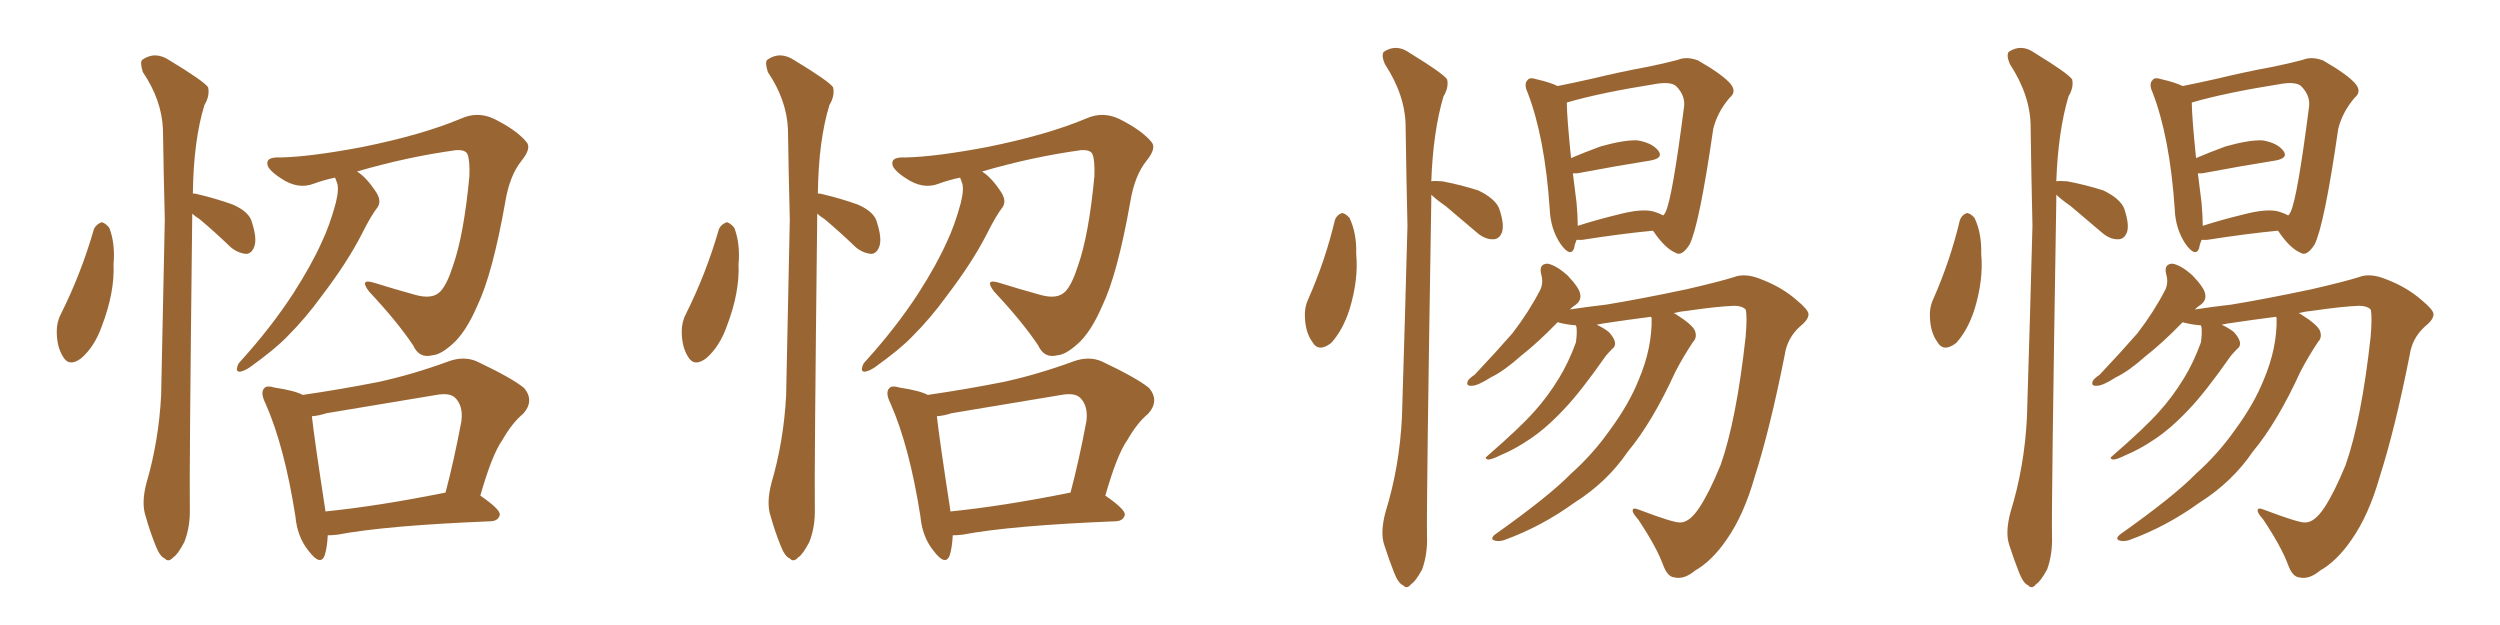 <svg xmlns="http://www.w3.org/2000/svg" xmlns:xlink="http://www.w3.org/1999/xlink" width="600" height="150"><path fill="#996633" padding="10" d="M22.56 54.93L22.56 54.93Q23.14 53.76 24.46 53.32L24.46 53.32Q25.34 53.61 26.22 54.64L26.22 54.64Q27.69 58.45 27.25 63.43L27.25 63.43Q27.54 70.17 24.46 78.22L24.46 78.22Q22.71 83.20 19.48 85.99L19.48 85.99Q16.55 88.18 15.09 85.55L15.09 85.55Q13.62 83.20 13.62 79.54L13.62 79.54Q13.62 77.20 14.65 75.29L14.65 75.29Q19.48 65.63 22.56 54.93ZM46.14 51.27L46.14 51.27Q45.41 114.70 45.56 121.73L45.56 121.73Q45.70 126.42 44.24 130.08L44.24 130.08Q42.63 133.15 41.60 133.74L41.60 133.74Q40.43 135.06 39.55 134.03L39.55 134.03Q38.38 133.59 37.35 130.96L37.35 130.96Q35.89 127.29 35.01 124.07L35.01 124.07Q33.84 120.85 35.16 115.87L35.16 115.87Q38.09 105.91 38.67 94.92L38.67 94.92Q39.11 72.95 39.55 52.73L39.55 52.73Q39.26 41.31 39.11 31.05L39.11 31.05Q38.82 24.02 34.28 17.29L34.28 17.29Q33.54 14.94 34.13 14.36L34.13 14.36Q37.21 12.16 40.72 14.50L40.72 14.50Q48.93 19.48 49.95 20.95L49.95 20.95Q50.39 23.00 49.07 25.20L49.07 25.20Q46.44 33.69 46.29 46.44L46.29 46.44Q46.88 46.44 47.31 46.58L47.31 46.58Q51.71 47.61 55.81 49.07L55.81 49.07Q59.91 50.83 60.50 53.47L60.50 53.47Q61.67 57.13 61.08 59.03L61.08 59.03Q60.50 60.79 59.18 60.94L59.18 60.94Q57.13 60.79 55.37 59.33L55.37 59.33Q51.56 55.66 47.90 52.59L47.90 52.59Q46.73 51.86 46.14 51.27ZM80.42 42.63L80.42 42.63Q77.64 43.21 75.29 44.09L75.29 44.09Q71.48 45.56 67.38 42.77L67.38 42.77Q64.01 40.58 64.16 39.11L64.16 39.11Q64.16 37.65 67.24 37.79L67.24 37.79Q74.41 37.65 86.87 35.30L86.87 35.30Q101.37 32.37 110.74 28.42L110.74 28.42Q114.70 26.66 118.65 28.56L118.65 28.56Q123.93 31.20 126.27 33.98L126.27 33.98Q127.73 35.45 125.10 38.67L125.10 38.67Q122.31 42.19 121.29 48.34L121.29 48.34Q118.21 65.77 114.55 73.39L114.55 73.39Q111.77 79.83 108.54 82.62L108.54 82.62Q105.76 85.11 103.86 85.25L103.86 85.25Q100.63 86.13 99.17 82.91L99.17 82.91Q95.36 77.20 88.62 70.02L88.62 70.02Q86.13 66.80 89.65 67.82L89.65 67.82Q94.34 69.29 99.61 70.75L99.61 70.75Q103.71 71.92 105.62 70.02L105.62 70.02Q107.23 68.41 108.69 63.87L108.69 63.87Q111.33 56.40 112.65 42.33L112.65 42.33Q112.79 38.53 112.21 37.06L112.21 37.06Q111.77 35.89 109.42 36.04L109.42 36.04Q97.71 37.65 85.69 41.16L85.69 41.16Q88.04 42.63 90.38 46.29L90.38 46.29Q91.55 48.19 90.67 49.66L90.67 49.66Q89.06 51.71 86.87 56.10L86.87 56.10Q83.35 62.99 77.20 71.04L77.20 71.04Q73.39 76.32 68.99 80.71L68.99 80.71Q66.06 83.79 59.91 88.18L59.91 88.18Q58.59 89.06 57.57 89.21L57.57 89.21Q56.84 89.21 56.84 88.62L56.84 88.62Q56.98 87.45 57.57 86.87L57.57 86.87Q65.04 78.66 70.46 70.31L70.46 70.31Q74.85 63.43 77.20 58.15L77.20 58.15Q79.10 54.20 80.57 48.78L80.57 48.78Q81.45 45.26 80.86 43.80L80.86 43.80Q80.57 43.07 80.42 42.63ZM78.66 128.47L78.66 128.47Q78.52 131.40 77.93 133.30L77.93 133.30Q76.90 135.94 74.12 132.28L74.12 132.28Q71.34 128.91 70.90 123.93L70.90 123.93Q68.26 107.08 63.72 96.83L63.72 96.83Q62.40 94.19 63.43 93.16L63.43 93.16Q64.01 92.43 65.92 93.02L65.92 93.02Q70.75 93.75 72.66 94.78L72.66 94.78Q81.74 93.46 90.67 91.70L90.67 91.70Q98.88 89.94 107.67 86.72L107.67 86.72Q111.33 85.40 114.40 86.72L114.40 86.72Q123.05 90.82 125.83 93.16L125.83 93.16Q128.32 96.24 125.54 99.32L125.54 99.32Q122.90 101.51 120.56 105.62L120.56 105.62Q118.07 109.13 115.28 118.95L115.28 118.95Q119.97 122.17 119.97 123.49L119.97 123.49Q119.68 124.95 117.92 125.10L117.92 125.10Q92.58 126.12 81.01 128.32L81.01 128.32Q79.69 128.47 78.66 128.47ZM78.08 122.75L78.08 122.75L78.08 122.75Q90.97 121.44 106.93 118.21L106.93 118.21Q108.98 110.45 110.74 101.07L110.74 101.07Q111.18 97.41 109.28 95.51L109.28 95.51Q107.96 94.19 104.74 94.78L104.74 94.78Q91.70 96.97 78.37 99.17L78.37 99.17Q76.61 99.76 74.85 99.90L74.85 99.90Q75.44 105.32 78.08 122.46L78.08 122.46Q78.08 122.61 78.08 122.75ZM172.56 54.93L172.56 54.93Q173.14 53.76 174.46 53.32L174.46 53.32Q175.34 53.61 176.22 54.64L176.22 54.64Q177.69 58.45 177.25 63.43L177.25 63.43Q177.54 70.17 174.46 78.22L174.46 78.22Q172.71 83.20 169.48 85.99L169.48 85.99Q166.55 88.18 165.09 85.55L165.09 85.55Q163.62 83.20 163.62 79.54L163.62 79.54Q163.62 77.20 164.65 75.29L164.65 75.29Q169.48 65.63 172.56 54.93ZM196.14 51.27L196.14 51.27Q195.41 114.70 195.56 121.73L195.56 121.73Q195.70 126.42 194.24 130.08L194.24 130.08Q192.63 133.15 191.60 133.74L191.60 133.74Q190.43 135.06 189.55 134.03L189.55 134.03Q188.38 133.59 187.35 130.96L187.35 130.96Q185.89 127.29 185.01 124.07L185.01 124.07Q183.84 120.85 185.16 115.87L185.16 115.87Q188.09 105.91 188.67 94.92L188.67 94.92Q189.11 72.95 189.55 52.73L189.55 52.73Q189.26 41.31 189.11 31.05L189.11 31.05Q188.82 24.02 184.28 17.29L184.28 17.29Q183.54 14.94 184.13 14.36L184.13 14.36Q187.21 12.16 190.72 14.50L190.72 14.50Q198.93 19.48 199.95 20.95L199.95 20.95Q200.39 23.00 199.07 25.20L199.07 25.20Q196.44 33.69 196.29 46.44L196.29 46.44Q196.88 46.44 197.31 46.58L197.31 46.58Q201.71 47.61 205.81 49.07L205.81 49.07Q209.91 50.83 210.50 53.47L210.50 53.47Q211.67 57.13 211.08 59.03L211.08 59.03Q210.50 60.79 209.18 60.94L209.18 60.94Q207.13 60.79 205.37 59.33L205.37 59.33Q201.56 55.66 197.90 52.59L197.90 52.59Q196.73 51.86 196.14 51.27ZM230.42 42.63L230.42 42.63Q227.64 43.21 225.29 44.09L225.29 44.09Q221.48 45.56 217.38 42.77L217.38 42.77Q214.01 40.58 214.16 39.11L214.16 39.11Q214.16 37.65 217.24 37.79L217.24 37.79Q224.41 37.65 236.87 35.30L236.87 35.30Q251.37 32.37 260.74 28.42L260.74 28.42Q264.70 26.66 268.65 28.56L268.65 28.56Q273.93 31.20 276.27 33.98L276.27 33.98Q277.73 35.45 275.10 38.67L275.10 38.67Q272.31 42.19 271.29 48.34L271.29 48.34Q268.21 65.77 264.55 73.39L264.55 73.39Q261.77 79.83 258.54 82.62L258.54 82.62Q255.76 85.11 253.86 85.25L253.86 85.25Q250.63 86.13 249.17 82.91L249.17 82.91Q245.36 77.20 238.62 70.02L238.62 70.02Q236.13 66.80 239.65 67.82L239.65 67.82Q244.34 69.29 249.61 70.75L249.61 70.75Q253.71 71.92 255.62 70.02L255.62 70.02Q257.23 68.41 258.69 63.87L258.69 63.87Q261.33 56.40 262.65 42.33L262.65 42.33Q262.79 38.53 262.21 37.06L262.21 37.06Q261.77 35.89 259.42 36.04L259.42 36.04Q247.71 37.65 235.69 41.16L235.69 41.16Q238.04 42.63 240.38 46.29L240.38 46.29Q241.55 48.19 240.67 49.66L240.67 49.66Q239.06 51.71 236.87 56.10L236.87 56.10Q233.35 62.99 227.20 71.04L227.20 71.04Q223.39 76.32 218.99 80.71L218.99 80.71Q216.06 83.79 209.91 88.18L209.91 88.18Q208.59 89.06 207.57 89.21L207.57 89.21Q206.84 89.21 206.84 88.62L206.84 88.62Q206.98 87.45 207.57 86.87L207.57 86.87Q215.04 78.66 220.46 70.31L220.46 70.31Q224.85 63.43 227.20 58.15L227.20 58.15Q229.10 54.20 230.57 48.78L230.57 48.78Q231.45 45.26 230.86 43.80L230.86 43.80Q230.57 43.07 230.42 42.63ZM228.66 128.47L228.66 128.47Q228.52 131.40 227.93 133.30L227.93 133.30Q226.90 135.94 224.12 132.28L224.12 132.28Q221.34 128.91 220.90 123.93L220.90 123.93Q218.26 107.08 213.72 96.83L213.72 96.83Q212.40 94.19 213.43 93.16L213.43 93.16Q214.01 92.43 215.92 93.02L215.92 93.02Q220.75 93.75 222.66 94.78L222.66 94.78Q231.74 93.46 240.67 91.70L240.67 91.70Q248.88 89.94 257.67 86.72L257.67 86.72Q261.33 85.40 264.40 86.72L264.40 86.72Q273.05 90.82 275.83 93.16L275.83 93.16Q278.32 96.24 275.54 99.32L275.54 99.32Q272.90 101.51 270.56 105.62L270.56 105.62Q268.07 109.13 265.28 118.95L265.28 118.95Q269.97 122.17 269.97 123.49L269.97 123.49Q269.68 124.95 267.92 125.10L267.92 125.10Q242.58 126.12 231.01 128.32L231.01 128.32Q229.69 128.47 228.66 128.47ZM228.08 122.75L228.08 122.75L228.08 122.75Q240.97 121.44 256.93 118.21L256.93 118.21Q258.98 110.45 260.74 101.07L260.74 101.07Q261.18 97.41 259.28 95.51L259.28 95.51Q257.96 94.19 254.74 94.78L254.74 94.78Q241.70 96.97 228.37 99.17L228.37 99.17Q226.61 99.76 224.85 99.90L224.85 99.90Q225.44 105.32 228.08 122.46L228.08 122.46Q228.08 122.61 228.08 122.75ZM320.36 52.88L320.36 52.88Q320.80 51.56 322.12 51.12L322.12 51.12Q323.00 51.27 323.88 52.29L323.88 52.29Q325.63 55.96 325.49 60.94L325.49 60.94Q326.07 67.09 323.88 74.27L323.88 74.27Q322.27 79.25 319.48 82.32L319.48 82.32Q316.41 84.67 314.94 82.03L314.94 82.03Q313.33 79.83 313.18 76.17L313.18 76.17Q313.04 73.83 313.92 71.92L313.92 71.92Q318.02 62.70 320.36 52.88ZM343.51 46.73L343.51 46.73Q343.51 47.31 343.51 48.19L343.51 48.19Q342.33 120.70 342.48 128.61L342.48 128.61Q342.63 133.01 341.31 136.67L341.31 136.67Q339.70 139.60 338.67 140.19L338.67 140.19Q337.65 141.50 336.77 140.48L336.77 140.48Q335.60 140.04 334.57 137.40L334.57 137.40Q333.25 134.03 332.23 130.81L332.23 130.81Q331.20 127.88 332.52 122.90L332.52 122.90Q335.89 112.06 336.47 100.05L336.47 100.05Q337.21 76.17 337.79 54.20L337.79 54.20Q337.50 41.60 337.35 30.47L337.35 30.47Q337.35 23.00 332.37 15.38L332.37 15.38Q331.49 13.33 332.08 12.45L332.08 12.45Q335.16 10.40 338.38 12.74L338.38 12.74Q346.29 17.58 347.31 19.04L347.31 19.04Q347.75 20.95 346.44 23.14L346.44 23.14Q343.95 31.49 343.51 43.51L343.51 43.51Q344.24 43.36 346.14 43.51L346.14 43.51Q350.68 44.38 354.79 45.70L354.79 45.70Q358.74 47.61 359.77 49.95L359.77 49.95Q361.08 53.76 360.50 55.66L360.50 55.66Q359.91 57.28 358.59 57.42L358.59 57.42Q356.69 57.57 354.79 56.10L354.79 56.10Q350.68 52.59 347.02 49.51L347.02 49.51Q344.53 47.75 343.51 46.73ZM378.37 57.57L378.37 57.57Q377.93 58.59 377.78 59.62L377.78 59.62Q376.90 61.82 374.56 58.59L374.56 58.59Q372.07 54.93 371.92 49.95L371.92 49.95Q370.75 32.96 366.65 22.27L366.65 22.27Q365.63 20.07 366.65 19.19L366.65 19.19Q367.09 18.46 368.85 19.04L368.85 19.04Q372.07 19.78 373.83 20.65L373.83 20.65Q377.49 19.92 382.03 18.90L382.03 18.90Q389.36 17.14 395.07 16.11L395.07 16.11Q399.46 15.23 402.69 14.36L402.69 14.36Q404.74 13.48 407.52 14.50L407.52 14.50Q413.38 17.87 415.28 20.07L415.28 20.07Q416.89 21.97 415.14 23.44L415.14 23.44Q412.21 26.81 411.18 30.91L411.18 30.91L411.18 30.91Q407.81 54.20 405.47 58.74L405.47 58.74Q403.56 61.67 402.10 60.64L402.10 60.64Q399.61 59.62 396.83 55.52L396.83 55.52Q396.68 55.37 396.68 55.37L396.68 55.37Q389.06 56.10 379.69 57.57L379.69 57.57Q378.96 57.57 378.37 57.57ZM396.53 50.68L396.53 50.68Q398.14 51.12 399.17 51.71L399.17 51.71Q399.61 51.27 399.76 50.83L399.76 50.83Q401.37 47.46 404.15 25.78L404.15 25.78Q404.59 23.00 402.25 20.65L402.25 20.65Q401.07 19.63 397.85 20.07L397.85 20.07Q383.94 22.27 376.03 24.61L376.03 24.61Q376.03 27.83 377.05 37.94L377.05 37.94Q380.13 36.62 384.08 35.16L384.08 35.16Q389.79 33.54 393.02 33.69L393.02 33.69Q396.53 34.28 398.00 36.18L398.00 36.18Q399.32 37.94 396.09 38.53L396.09 38.53Q388.62 39.70 378.52 41.60L378.52 41.60Q377.93 41.60 377.49 41.60L377.49 41.60Q377.93 44.97 378.37 48.63L378.37 48.63Q378.66 51.86 378.66 54.20L378.66 54.20Q383.20 52.73 388.62 51.42L388.62 51.42Q393.75 50.10 396.53 50.68ZM396.24 76.03L396.24 76.03L396.24 76.03Q390.53 76.76 384.67 77.64L384.67 77.64Q383.79 77.78 383.20 77.93L383.20 77.93Q384.81 78.66 386.13 79.69L386.13 79.69Q387.45 81.15 387.60 82.18L387.60 82.18Q387.74 83.20 386.87 83.79L386.87 83.79Q386.28 84.38 385.40 85.40L385.40 85.40Q379.25 94.19 375.29 98.29L375.29 98.29Q370.90 102.98 366.80 105.62L366.80 105.62Q363.57 107.81 360.06 109.28L360.06 109.28Q358.01 110.30 357.13 110.30L357.13 110.30Q356.10 110.01 356.98 109.42L356.98 109.42Q364.89 102.54 368.12 98.88L368.12 98.88Q371.34 95.36 374.12 90.82L374.12 90.82Q376.46 87.01 378.22 82.18L378.22 82.18Q378.52 79.98 378.37 78.52L378.37 78.52Q378.22 78.22 378.22 78.08L378.22 78.08Q376.17 77.93 374.41 77.49L374.41 77.49Q373.97 77.34 373.83 77.34L373.83 77.34Q368.99 82.32 365.04 85.40L365.04 85.40Q360.94 89.06 357.86 90.53L357.86 90.53Q354.64 92.58 353.32 92.58L353.32 92.58Q351.71 92.72 352.29 91.41L352.29 91.41Q352.59 90.82 353.91 89.94L353.91 89.94Q359.03 84.52 362.99 79.98L362.99 79.98Q366.94 74.85 369.73 69.43L369.73 69.43Q370.46 67.68 369.87 65.77L369.87 65.77Q369.29 63.28 371.48 63.28L371.48 63.28Q373.54 63.72 376.17 66.06L376.17 66.06Q379.10 69.14 379.25 70.61L379.25 70.61Q379.54 72.07 378.22 73.10L378.22 73.10Q377.34 73.68 376.76 74.27L376.76 74.27Q380.57 73.68 385.55 73.10L385.55 73.10Q393.60 71.78 404.74 69.43L404.74 69.43Q412.94 67.53 416.16 66.50L416.16 66.50Q418.80 65.48 422.46 66.94L422.46 66.94Q427.59 68.85 431.25 72.07L431.25 72.07Q433.89 74.27 434.03 75.29L434.03 75.29Q434.18 76.61 431.98 78.37L431.98 78.37Q428.91 81.15 428.32 85.25L428.32 85.25Q424.80 102.98 421.14 114.40L421.14 114.40Q418.51 123.63 414.40 129.49L414.40 129.49Q410.89 134.62 406.79 136.96L406.79 136.96Q404.15 139.16 401.81 138.57L401.81 138.57Q400.20 138.43 399.17 135.64L399.17 135.64Q397.56 131.25 393.16 124.66L393.16 124.66Q391.70 123.05 391.85 122.46L391.85 122.46Q391.85 121.73 393.31 122.31L393.31 122.31Q401.81 125.54 403.27 125.39L403.27 125.39Q405.47 125.39 407.81 121.88L407.81 121.88Q410.16 118.36 412.94 111.62L412.94 111.62Q416.75 100.78 418.95 80.86L418.95 80.86Q419.38 75.73 418.95 74.27L418.95 74.27Q418.07 73.39 416.16 73.39L416.16 73.39Q412.21 73.54 405.18 74.56L405.18 74.56Q403.42 74.71 401.66 75.15L401.66 75.15Q402.10 75.29 402.25 75.44L402.25 75.44Q406.20 77.93 406.79 79.39L406.79 79.39Q407.37 81.01 406.35 82.03L406.35 82.03Q404.00 85.55 402.10 89.21L402.10 89.21Q396.53 101.37 390.67 108.40L390.67 108.40Q385.69 115.72 377.78 120.70L377.78 120.70Q369.87 126.42 360.94 129.64L360.94 129.64Q359.47 130.08 358.45 129.64L358.45 129.64Q357.71 129.20 358.74 128.32L358.74 128.32Q371.78 119.09 377.05 113.67L377.05 113.67Q382.32 108.98 386.43 103.13L386.43 103.13Q390.97 96.97 393.31 91.11L393.31 91.11Q396.53 83.50 396.39 76.32L396.39 76.32Q396.24 76.03 396.24 76.03ZM470.36 52.88L470.36 52.88Q470.80 51.56 472.12 51.12L472.12 51.12Q473.00 51.27 473.88 52.29L473.88 52.29Q475.63 55.96 475.49 60.94L475.49 60.94Q476.07 67.09 473.88 74.27L473.88 74.27Q472.27 79.25 469.48 82.32L469.48 82.32Q466.41 84.67 464.94 82.03L464.94 82.03Q463.33 79.83 463.18 76.17L463.18 76.17Q463.04 73.83 463.92 71.92L463.92 71.92Q468.02 62.70 470.36 52.88ZM493.51 46.73L493.51 46.73Q493.51 47.31 493.51 48.19L493.51 48.19Q492.33 120.70 492.48 128.61L492.48 128.61Q492.63 133.01 491.31 136.67L491.31 136.67Q489.70 139.60 488.67 140.19L488.67 140.19Q487.65 141.50 486.77 140.48L486.77 140.48Q485.60 140.04 484.57 137.40L484.57 137.40Q483.25 134.03 482.23 130.81L482.23 130.81Q481.20 127.88 482.52 122.90L482.52 122.90Q485.89 112.06 486.47 100.05L486.47 100.05Q487.21 76.17 487.79 54.20L487.79 54.20Q487.50 41.60 487.35 30.47L487.35 30.47Q487.35 23.00 482.37 15.38L482.37 15.38Q481.49 13.33 482.08 12.45L482.08 12.45Q485.16 10.40 488.38 12.74L488.38 12.74Q496.29 17.58 497.31 19.04L497.31 19.04Q497.75 20.95 496.44 23.14L496.44 23.14Q493.95 31.49 493.51 43.51L493.51 43.51Q494.24 43.36 496.14 43.51L496.14 43.51Q500.68 44.38 504.79 45.70L504.79 45.70Q508.74 47.61 509.77 49.95L509.77 49.95Q511.08 53.76 510.50 55.66L510.50 55.66Q509.91 57.28 508.59 57.42L508.59 57.42Q506.69 57.57 504.79 56.10L504.79 56.10Q500.68 52.59 497.02 49.51L497.02 49.51Q494.53 47.75 493.51 46.73ZM528.37 57.57L528.37 57.57Q527.93 58.59 527.78 59.62L527.78 59.62Q526.90 61.82 524.56 58.59L524.56 58.59Q522.07 54.93 521.92 49.95L521.92 49.95Q520.75 32.96 516.65 22.27L516.65 22.27Q515.63 20.07 516.65 19.19L516.65 19.19Q517.09 18.46 518.85 19.04L518.85 19.04Q522.07 19.78 523.83 20.65L523.83 20.65Q527.49 19.92 532.03 18.90L532.03 18.90Q539.36 17.14 545.07 16.11L545.07 16.11Q549.46 15.23 552.69 14.36L552.69 14.36Q554.74 13.48 557.52 14.50L557.52 14.50Q563.38 17.87 565.28 20.07L565.28 20.07Q566.89 21.97 565.14 23.44L565.14 23.44Q562.21 26.81 561.18 30.91L561.18 30.91L561.18 30.91Q557.81 54.20 555.47 58.74L555.47 58.74Q553.56 61.67 552.10 60.64L552.10 60.64Q549.61 59.62 546.83 55.52L546.83 55.52Q546.68 55.37 546.68 55.37L546.68 55.37Q539.06 56.10 529.69 57.57L529.69 57.57Q528.96 57.57 528.37 57.57ZM546.53 50.68L546.53 50.68Q548.14 51.12 549.17 51.71L549.17 51.71Q549.61 51.27 549.76 50.83L549.76 50.83Q551.37 47.46 554.15 25.78L554.15 25.78Q554.59 23.00 552.25 20.65L552.25 20.65Q551.07 19.63 547.85 20.07L547.85 20.07Q533.94 22.27 526.03 24.61L526.03 24.61Q526.03 27.83 527.05 37.94L527.05 37.94Q530.13 36.62 534.08 35.16L534.08 35.16Q539.79 33.54 543.02 33.69L543.02 33.69Q546.53 34.28 548.00 36.18L548.00 36.18Q549.32 37.94 546.09 38.53L546.09 38.53Q538.62 39.70 528.52 41.60L528.52 41.60Q527.93 41.60 527.49 41.60L527.49 41.60Q527.93 44.97 528.37 48.63L528.37 48.63Q528.66 51.86 528.66 54.20L528.66 54.20Q533.20 52.73 538.62 51.42L538.62 51.42Q543.75 50.10 546.53 50.68ZM546.24 76.03L546.24 76.03L546.24 76.03Q540.53 76.76 534.67 77.64L534.67 77.64Q533.79 77.78 533.20 77.93L533.20 77.93Q534.81 78.66 536.13 79.69L536.13 79.69Q537.45 81.15 537.60 82.18L537.60 82.18Q537.74 83.20 536.87 83.79L536.87 83.79Q536.28 84.38 535.40 85.40L535.40 85.40Q529.25 94.19 525.29 98.29L525.29 98.29Q520.90 102.98 516.80 105.62L516.80 105.62Q513.57 107.81 510.06 109.28L510.06 109.28Q508.01 110.30 507.13 110.30L507.13 110.30Q506.10 110.01 506.98 109.42L506.98 109.42Q514.89 102.54 518.12 98.88L518.12 98.88Q521.34 95.36 524.12 90.82L524.12 90.82Q526.46 87.01 528.22 82.18L528.22 82.18Q528.52 79.98 528.37 78.52L528.37 78.52Q528.22 78.22 528.22 78.08L528.22 78.08Q526.17 77.93 524.41 77.49L524.41 77.49Q523.97 77.34 523.83 77.34L523.83 77.34Q518.99 82.32 515.04 85.40L515.04 85.40Q510.94 89.06 507.86 90.53L507.86 90.53Q504.64 92.58 503.32 92.58L503.32 92.58Q501.71 92.72 502.29 91.41L502.29 91.41Q502.59 90.82 503.91 89.94L503.91 89.94Q509.03 84.52 512.99 79.98L512.99 79.98Q516.94 74.85 519.73 69.43L519.73 69.43Q520.46 67.68 519.87 65.77L519.87 65.77Q519.29 63.28 521.48 63.28L521.48 63.28Q523.54 63.72 526.17 66.06L526.17 66.06Q529.10 69.14 529.25 70.61L529.25 70.61Q529.54 72.07 528.22 73.10L528.22 73.10Q527.34 73.68 526.76 74.27L526.76 74.27Q530.57 73.68 535.55 73.10L535.55 73.10Q543.60 71.78 554.74 69.43L554.74 69.43Q562.94 67.53 566.16 66.50L566.16 66.50Q568.80 65.48 572.46 66.94L572.46 66.94Q577.59 68.85 581.25 72.07L581.25 72.07Q583.89 74.27 584.03 75.29L584.03 75.29Q584.18 76.61 581.98 78.37L581.98 78.37Q578.91 81.15 578.32 85.25L578.32 85.25Q574.80 102.98 571.14 114.40L571.14 114.40Q568.51 123.63 564.40 129.49L564.40 129.49Q560.89 134.62 556.79 136.96L556.79 136.96Q554.15 139.16 551.81 138.57L551.81 138.57Q550.20 138.43 549.17 135.64L549.17 135.64Q547.56 131.25 543.16 124.66L543.16 124.66Q541.70 123.05 541.85 122.46L541.85 122.46Q541.85 121.73 543.31 122.31L543.31 122.31Q551.81 125.54 553.27 125.39L553.27 125.39Q555.47 125.39 557.81 121.88L557.81 121.88Q560.16 118.36 562.94 111.62L562.94 111.62Q566.75 100.78 568.95 80.86L568.95 80.86Q569.38 75.73 568.95 74.27L568.95 74.27Q568.07 73.39 566.16 73.39L566.16 73.39Q562.21 73.54 555.18 74.56L555.18 74.56Q553.42 74.71 551.66 75.15L551.66 75.15Q552.10 75.29 552.25 75.44L552.25 75.44Q556.20 77.93 556.79 79.39L556.79 79.39Q557.37 81.01 556.35 82.03L556.35 82.03Q554.00 85.55 552.10 89.21L552.10 89.21Q546.53 101.37 540.67 108.40L540.67 108.40Q535.69 115.72 527.78 120.70L527.78 120.70Q519.87 126.42 510.94 129.64L510.94 129.64Q509.47 130.08 508.45 129.64L508.45 129.64Q507.71 129.20 508.74 128.32L508.74 128.32Q521.78 119.09 527.05 113.67L527.05 113.67Q532.32 108.98 536.43 103.13L536.43 103.13Q540.97 96.97 543.31 91.11L543.31 91.11Q546.53 83.50 546.39 76.32L546.39 76.32Q546.24 76.03 546.24 76.03Z"/></svg>